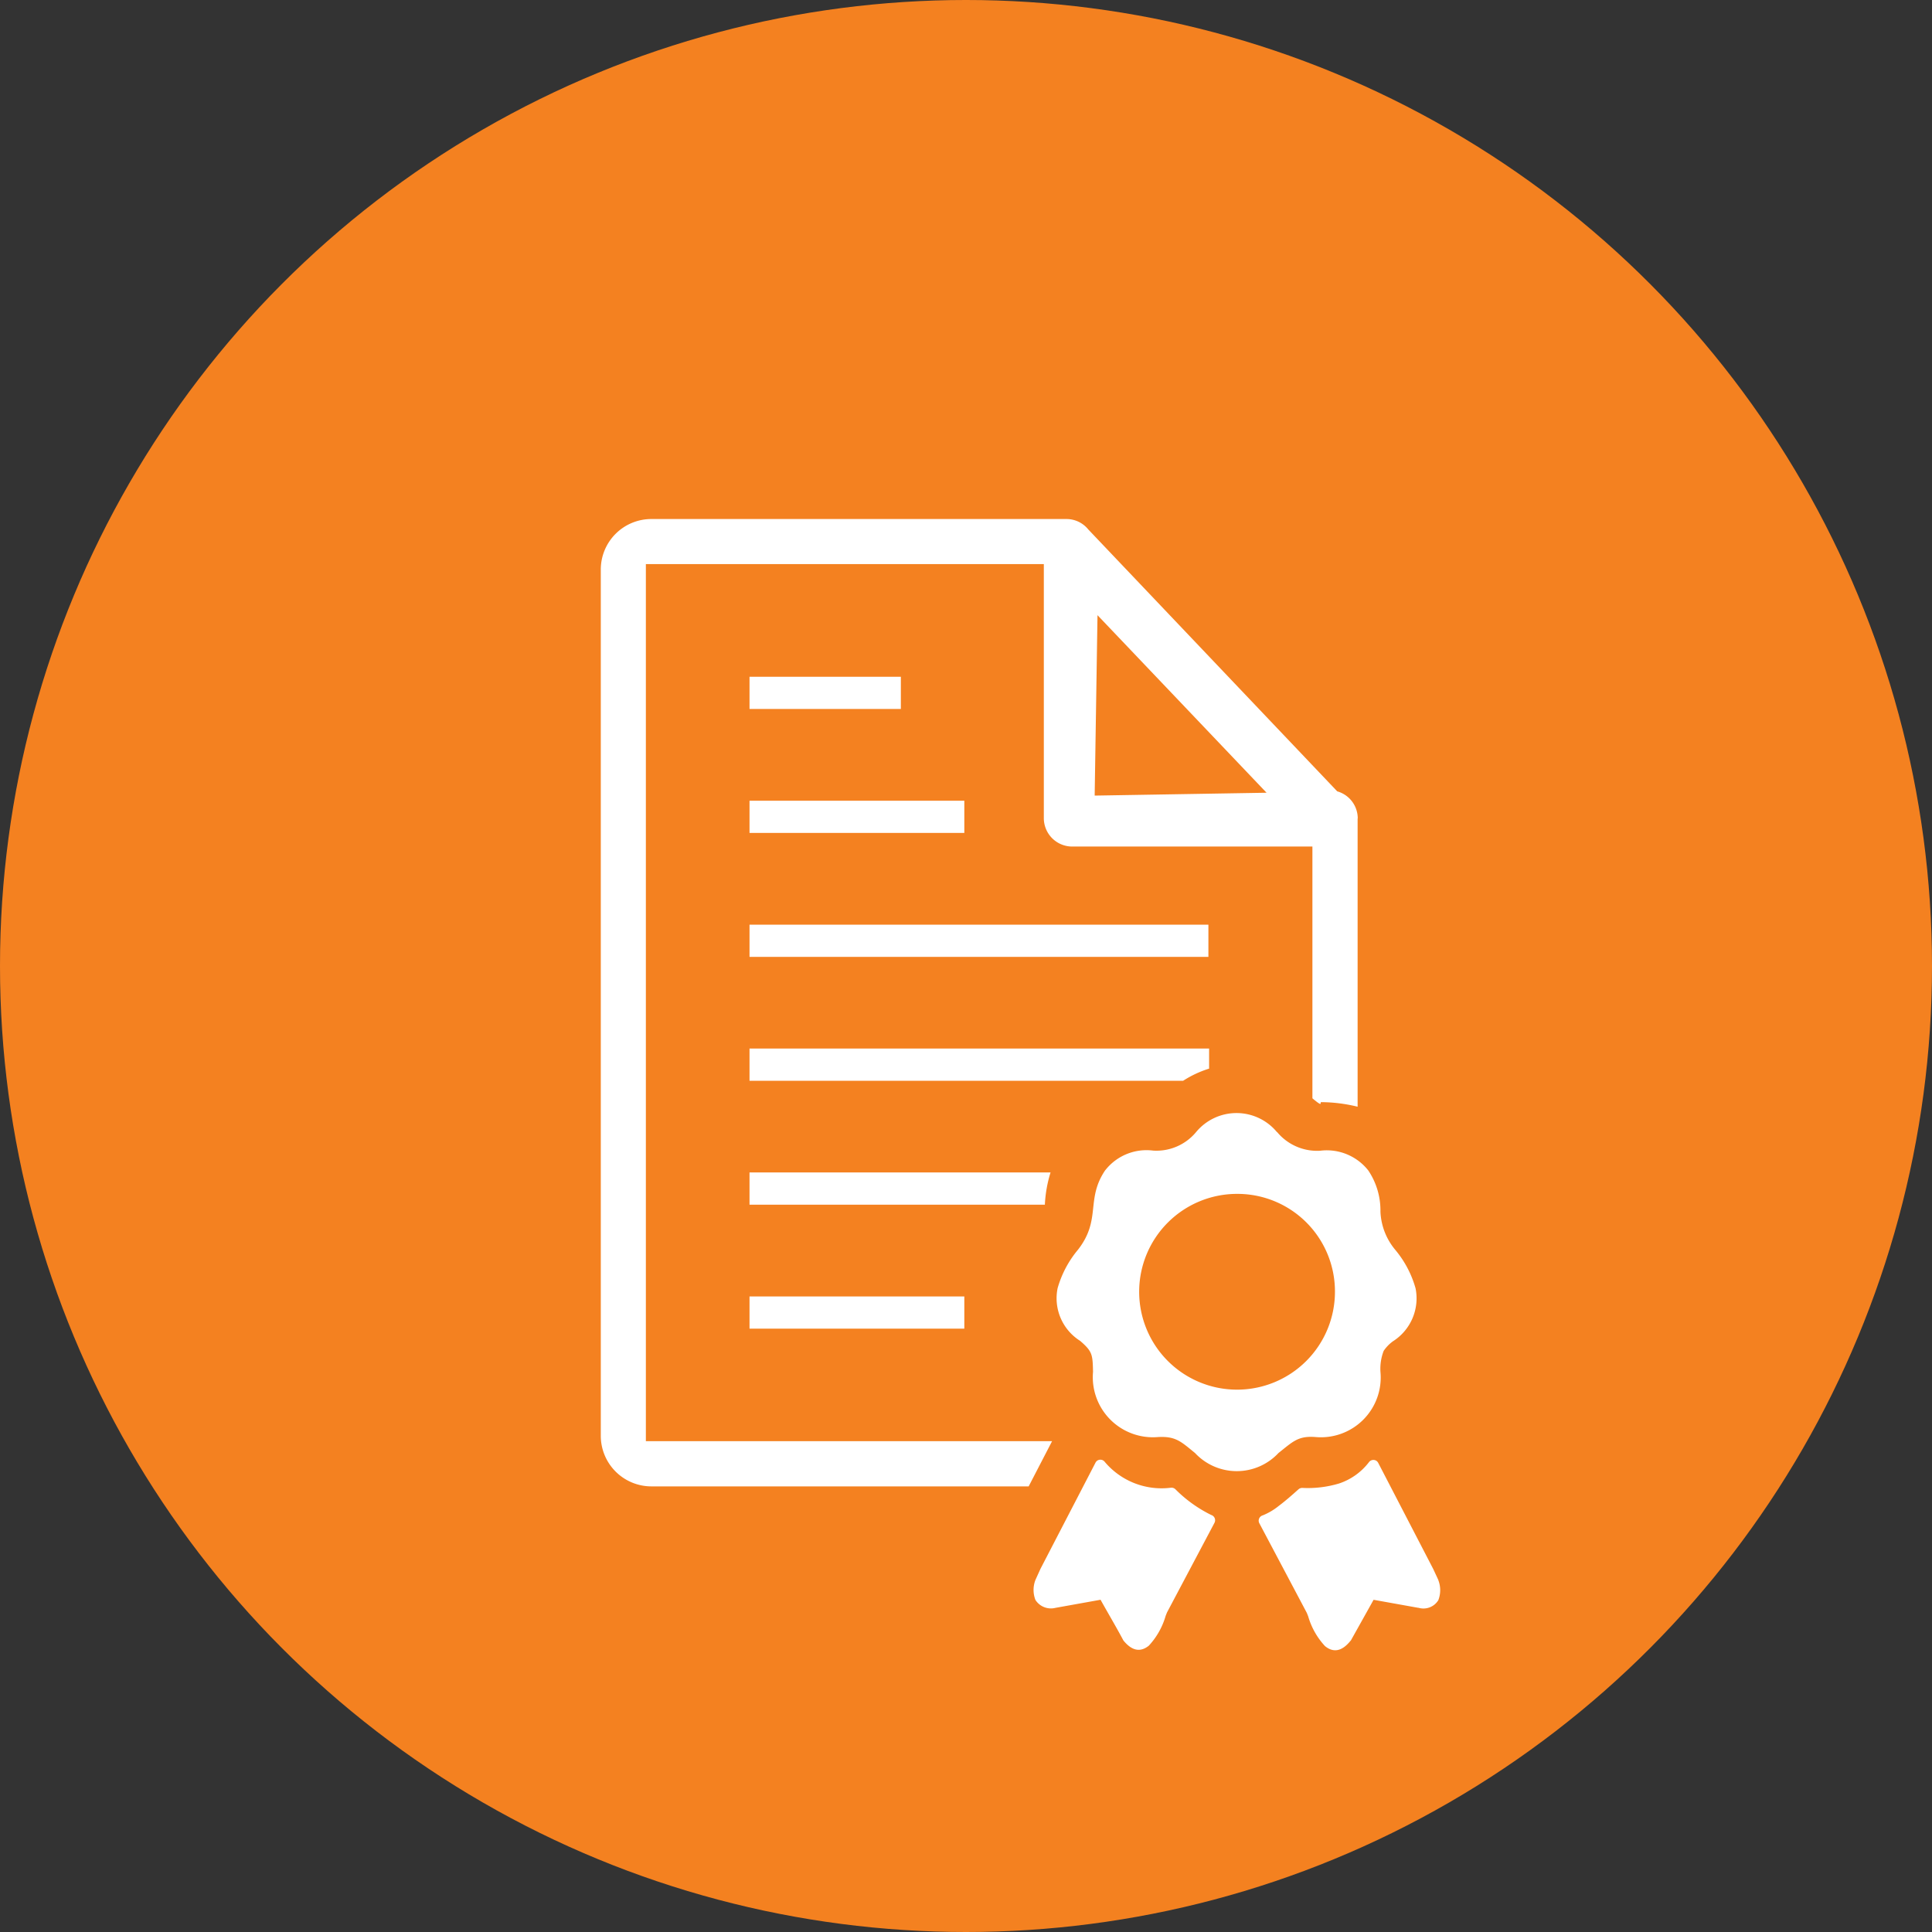 <svg xmlns="http://www.w3.org/2000/svg" width="60" height="60" viewBox="0 0 60 60">
  <rect x="0" y="0" width="60" height="60" fill="#333333" stroke="none"/>
  <g id="Group_7256" data-name="Group 7256" transform="translate(0 -0.073)">
    <circle id="Ellipse_32" data-name="Ellipse 32" cx="30" cy="30" r="30" transform="translate(0 0.073)" fill="#f48120"/>
    <path id="Path_9094" data-name="Path 9094" d="M15.425,2.985,20.676,8.5l-5.338.089.088-5.607ZM21,19.036l.01.009a1.612,1.612,0,0,0,1.331.573,1.641,1.641,0,0,1,1.493.611,2.218,2.218,0,0,1,.379,1.243l0,.042a1.976,1.976,0,0,0,.458,1.179,3.219,3.219,0,0,1,.633,1.2,1.579,1.579,0,0,1-.7,1.641,1.191,1.191,0,0,0-.291.3,1.545,1.545,0,0,0-.1.651,1.857,1.857,0,0,1-2.01,2.025c-.55-.045-.712.145-1.156.495a1.773,1.773,0,0,1-2.593,0c-.432-.35-.593-.526-1.151-.495a1.866,1.866,0,0,1-2.016-2.025c-.012-.543-.021-.633-.4-.962a1.562,1.562,0,0,1-.7-1.636,3.241,3.241,0,0,1,.637-1.2c.728-.941.227-1.555.842-2.464l.009-.009a1.626,1.626,0,0,1,1.479-.6,1.6,1.6,0,0,0,1.336-.578,1.629,1.629,0,0,1,2.506,0Zm4.392,14.778L24,33.564l-.7,1.253a.041.041,0,0,1-.019.023c-.291.361-.559.351-.79.162a2.29,2.29,0,0,1-.522-.924l-.042-.106-1.474-2.783a.17.17,0,0,1,.074-.235.071.071,0,0,1,.023-.009,1.948,1.948,0,0,0,.509-.3c.193-.144.4-.325.605-.509a.176.176,0,0,1,.134-.046,3.374,3.374,0,0,0,1.133-.139,1.935,1.935,0,0,0,.925-.661.172.172,0,0,1,.245-.032.184.184,0,0,1,.046.06l1.706,3.291.148.319a.063.063,0,0,1,.01.027.864.864,0,0,1,0,.62.541.541,0,0,1-.62.236Zm-9.878-.25-1.392.25a.571.571,0,0,1-.624-.246.857.857,0,0,1,0-.619l.157-.347,1.706-3.291a.189.189,0,0,1,.046-.06.172.172,0,0,1,.246.032,2.307,2.307,0,0,0,2.057.8.174.174,0,0,1,.134.047,4.147,4.147,0,0,0,1.114.8.172.172,0,0,1,.1.245l-1.474,2.783-.042.106a2.292,2.292,0,0,1-.522.925c-.231.185-.495.2-.79-.162-.222-.419-.479-.849-.711-1.267ZM19.76,20.958A3.04,3.04,0,1,0,22.8,24,3.029,3.029,0,0,0,19.76,20.958ZM4.619,25.143H11.29v-1H4.619Zm0-3.849h9.173v-.014a4,4,0,0,1,.176-.988H4.619Zm0-3.849H18.086a3.264,3.264,0,0,1,.8-.375h.006v-.626H4.619Zm0-11.546h4.7v-1h-4.7v1Zm0,3.849H11.29v-1H4.619Zm0,3.849H18.87v-1H4.619ZM23.508,9.3a.874.874,0,0,0-.637-.843L15.138.322A.867.867,0,0,0,14.463,0H1.571A1.57,1.57,0,0,0,0,1.571v26.9a1.572,1.572,0,0,0,1.571,1.571H13.288l.718-1.386.008-.018H1.4V1.4H13.759V9.289a.882.882,0,0,0,.882.882H22.1V17.99c.357.3.218.121.271.119a4.874,4.874,0,0,1,1.133.142V9.3Z" transform="translate(18.658 16.192)" fill="#fff"/>
  </g>
</svg>
